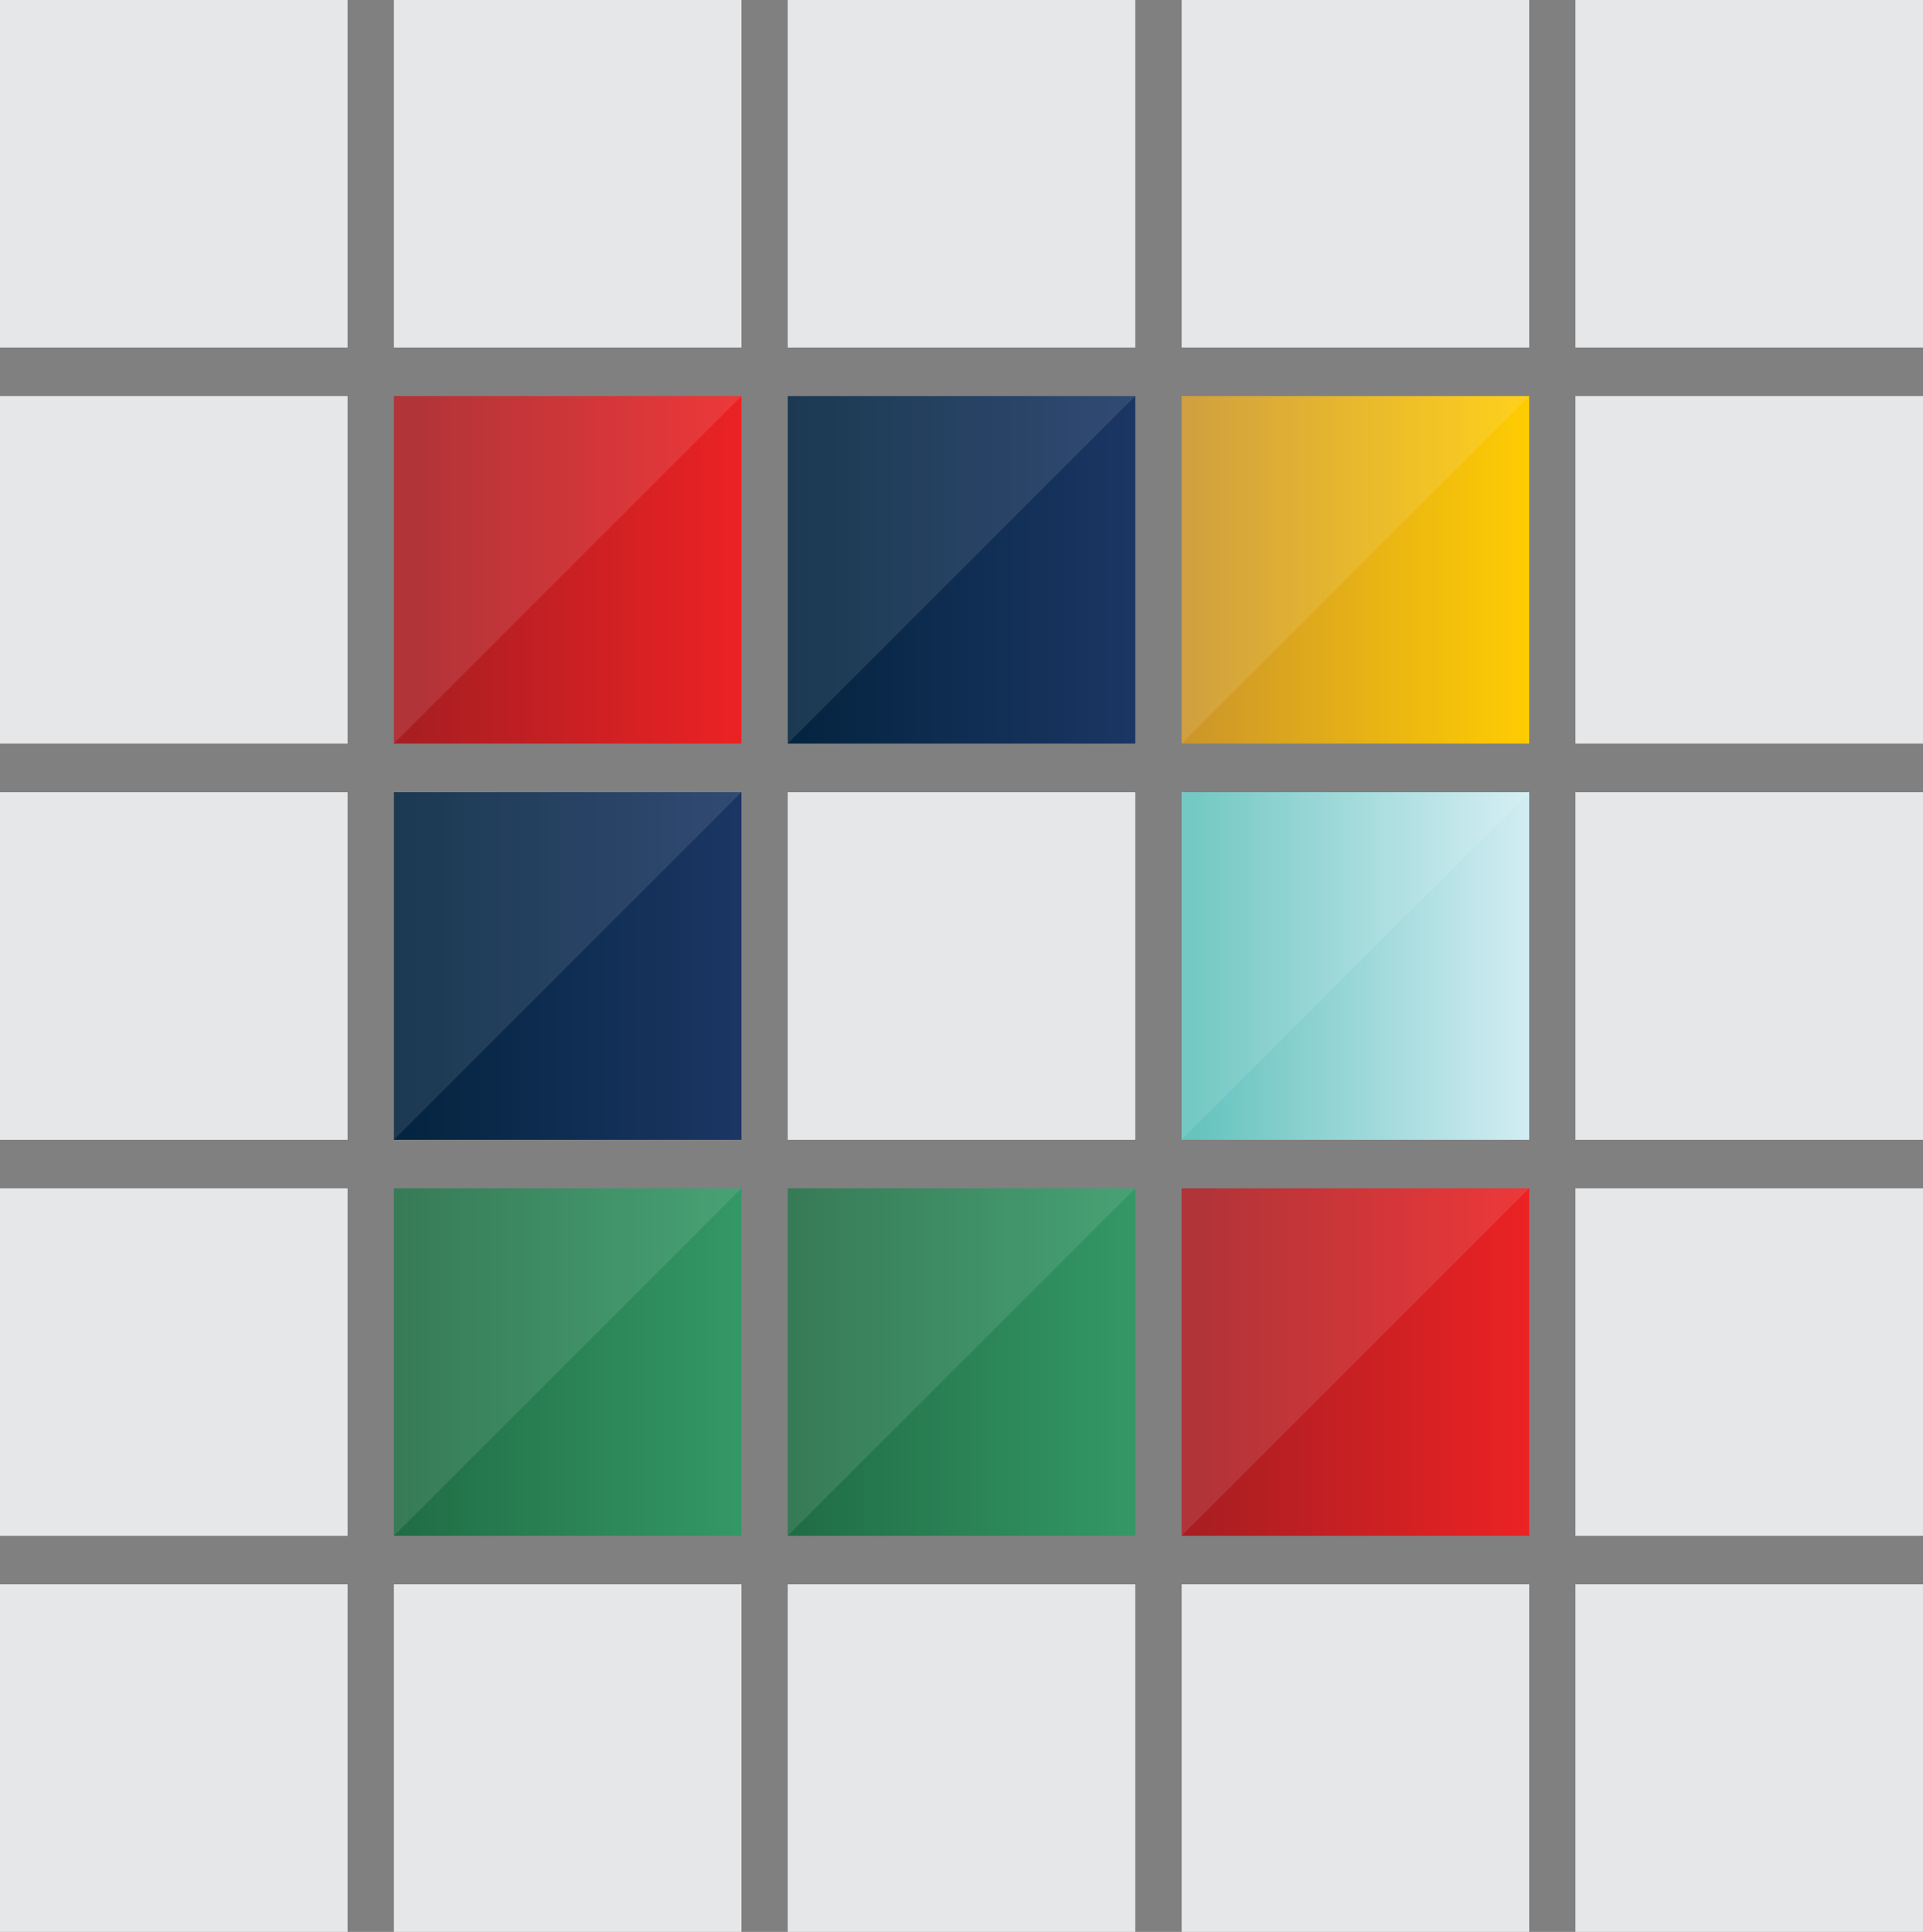 <?xml version="1.0" encoding="utf-8"?>
<!-- Generator: Adobe Illustrator 16.0.2, SVG Export Plug-In . SVG Version: 6.00 Build 0)  -->
<!DOCTYPE svg PUBLIC "-//W3C//DTD SVG 1.0//EN" "http://www.w3.org/TR/2001/REC-SVG-20010904/DTD/svg10.dtd">
<svg version="1.0" id="Layer_1" xmlns="http://www.w3.org/2000/svg" xmlns:xlink="http://www.w3.org/1999/xlink" x="0px" y="0px"
	 width="158.07px" height="158.82px" viewBox="0 0 158.07 158.82" enable-background="new 0 0 158.07 158.82" xml:space="preserve">
<rect x="0" y="0" width="158.07" height="158.82" fill="#808080" stroke="none"/>
<rect fill="#E6E7E8" width="28.57" height="28.57"/>
<rect x="32.38" fill="#E6E7E8" width="28.57" height="28.57"/>
<rect x="64.75" fill="#E6E7E8" width="28.57" height="28.57"/>
<rect x="97.13" fill="#E6E7E8" width="28.57" height="28.57"/>
<rect x="129.5" fill="#E6E7E8" width="28.57" height="28.57"/>
<rect y="32.56" fill="#E6E7E8" width="28.57" height="28.57"/>
<linearGradient id="SVGID_1_" gradientUnits="userSpaceOnUse" x1="32.375" y1="46.849" x2="60.947" y2="46.849">
	<stop  offset="0.046" style="stop-color:#A81E22"/>
	<stop  offset="1" style="stop-color:#EC2224"/>
</linearGradient>
<rect x="32.38" y="32.56" fill="url(#SVGID_1_)" width="28.57" height="28.57"/>
<linearGradient id="SVGID_2_" gradientUnits="userSpaceOnUse" x1="64.75" y1="46.849" x2="93.322" y2="46.849">
	<stop  offset="0" style="stop-color:#03243F"/>
	<stop  offset="1" style="stop-color:#1B3664"/>
</linearGradient>
<rect x="64.75" y="32.56" fill="url(#SVGID_2_)" width="28.57" height="28.57"/>
<linearGradient id="SVGID_3_" gradientUnits="userSpaceOnUse" x1="97.125" y1="46.849" x2="125.697" y2="46.849">
	<stop  offset="0" style="stop-color:#CB952B"/>
	<stop  offset="1" style="stop-color:#FFCC02"/>
</linearGradient>
<rect x="97.13" y="32.56" fill="url(#SVGID_3_)" width="28.57" height="28.57"/>
<rect x="129.5" y="32.56" fill="#E6E7E8" width="28.57" height="28.57"/>
<rect y="65.13" fill="#E6E7E8" width="28.57" height="28.57"/>
<linearGradient id="SVGID_4_" gradientUnits="userSpaceOnUse" x1="32.375" y1="79.412" x2="60.947" y2="79.412">
	<stop  offset="0" style="stop-color:#03243F"/>
	<stop  offset="1" style="stop-color:#1B3664"/>
</linearGradient>
<rect x="32.38" y="65.13" fill="url(#SVGID_4_)" width="28.57" height="28.57"/>
<rect x="64.75" y="65.13" fill="#E6E7E8" width="28.57" height="28.57"/>
<linearGradient id="SVGID_5_" gradientUnits="userSpaceOnUse" x1="97.125" y1="79.412" x2="125.697" y2="79.412">
	<stop  offset="0.041" style="stop-color:#66C3BE"/>
	<stop  offset="1" style="stop-color:#D2EDF3"/>
</linearGradient>
<rect x="97.13" y="65.13" fill="url(#SVGID_5_)" width="28.57" height="28.57"/>
<rect x="129.5" y="65.13" fill="#E6E7E8" width="28.57" height="28.57"/>
<rect y="97.69" fill="#E6E7E8" width="28.57" height="28.57"/>
<linearGradient id="SVGID_6_" gradientUnits="userSpaceOnUse" x1="32.375" y1="111.975" x2="60.947" y2="111.975">
	<stop  offset="0" style="stop-color:#206C44"/>
	<stop  offset="1" style="stop-color:#349866"/>
</linearGradient>
<rect x="32.38" y="97.69" fill="url(#SVGID_6_)" width="28.57" height="28.57"/>
<linearGradient id="SVGID_7_" gradientUnits="userSpaceOnUse" x1="64.75" y1="111.975" x2="93.322" y2="111.975">
	<stop  offset="0" style="stop-color:#206C44"/>
	<stop  offset="1" style="stop-color:#349866"/>
</linearGradient>
<rect x="64.75" y="97.69" fill="url(#SVGID_7_)" width="28.57" height="28.57"/>
<linearGradient id="SVGID_8_" gradientUnits="userSpaceOnUse" x1="97.125" y1="111.975" x2="125.697" y2="111.975">
	<stop  offset="0.046" style="stop-color:#A81E22"/>
	<stop  offset="1" style="stop-color:#EC2224"/>
</linearGradient>
<rect x="97.13" y="97.69" fill="url(#SVGID_8_)" width="28.57" height="28.57"/>
<rect x="129.5" y="97.69" fill="#E6E7E8" width="28.57" height="28.57"/>
<rect y="130.25" fill="#E6E7E8" width="28.57" height="28.57"/>
<rect x="32.38" y="130.25" fill="#E6E7E8" width="28.57" height="28.57"/>
<rect x="64.75" y="130.25" fill="#E6E7E8" width="28.57" height="28.57"/>
<rect x="97.13" y="130.25" fill="#E6E7E8" width="28.57" height="28.57"/>
<rect x="129.5" y="130.25" fill="#E6E7E8" width="28.57" height="28.57"/>
<polyline opacity="0.1" fill="#FFFFFF" points="32.38,61.13 32.38,32.56 60.95,32.56 "/>
<polyline opacity="0.1" fill="#FFFFFF" points="64.75,61.13 64.75,32.56 93.32,32.56 "/>
<polyline opacity="0.1" fill="#FFFFFF" points="97.13,61.13 97.13,32.56 125.7,32.56 "/>
<polyline opacity="0.1" fill="#FFFFFF" points="32.38,93.7 32.38,65.13 60.95,65.13 "/>
<polyline opacity="0.1" fill="#FFFFFF" points="97.13,93.7 97.13,65.13 125.7,65.13 "/>
<polyline opacity="0.1" fill="#FFFFFF" points="97.13,126.26 97.13,97.69 125.7,97.69 "/>
<polyline opacity="0.1" fill="#FFFFFF" points="64.75,126.26 64.75,97.69 93.32,97.69 "/>
<polyline opacity="0.1" fill="#FFFFFF" points="32.38,126.26 32.38,97.69 60.95,97.69 "/>
</svg>
